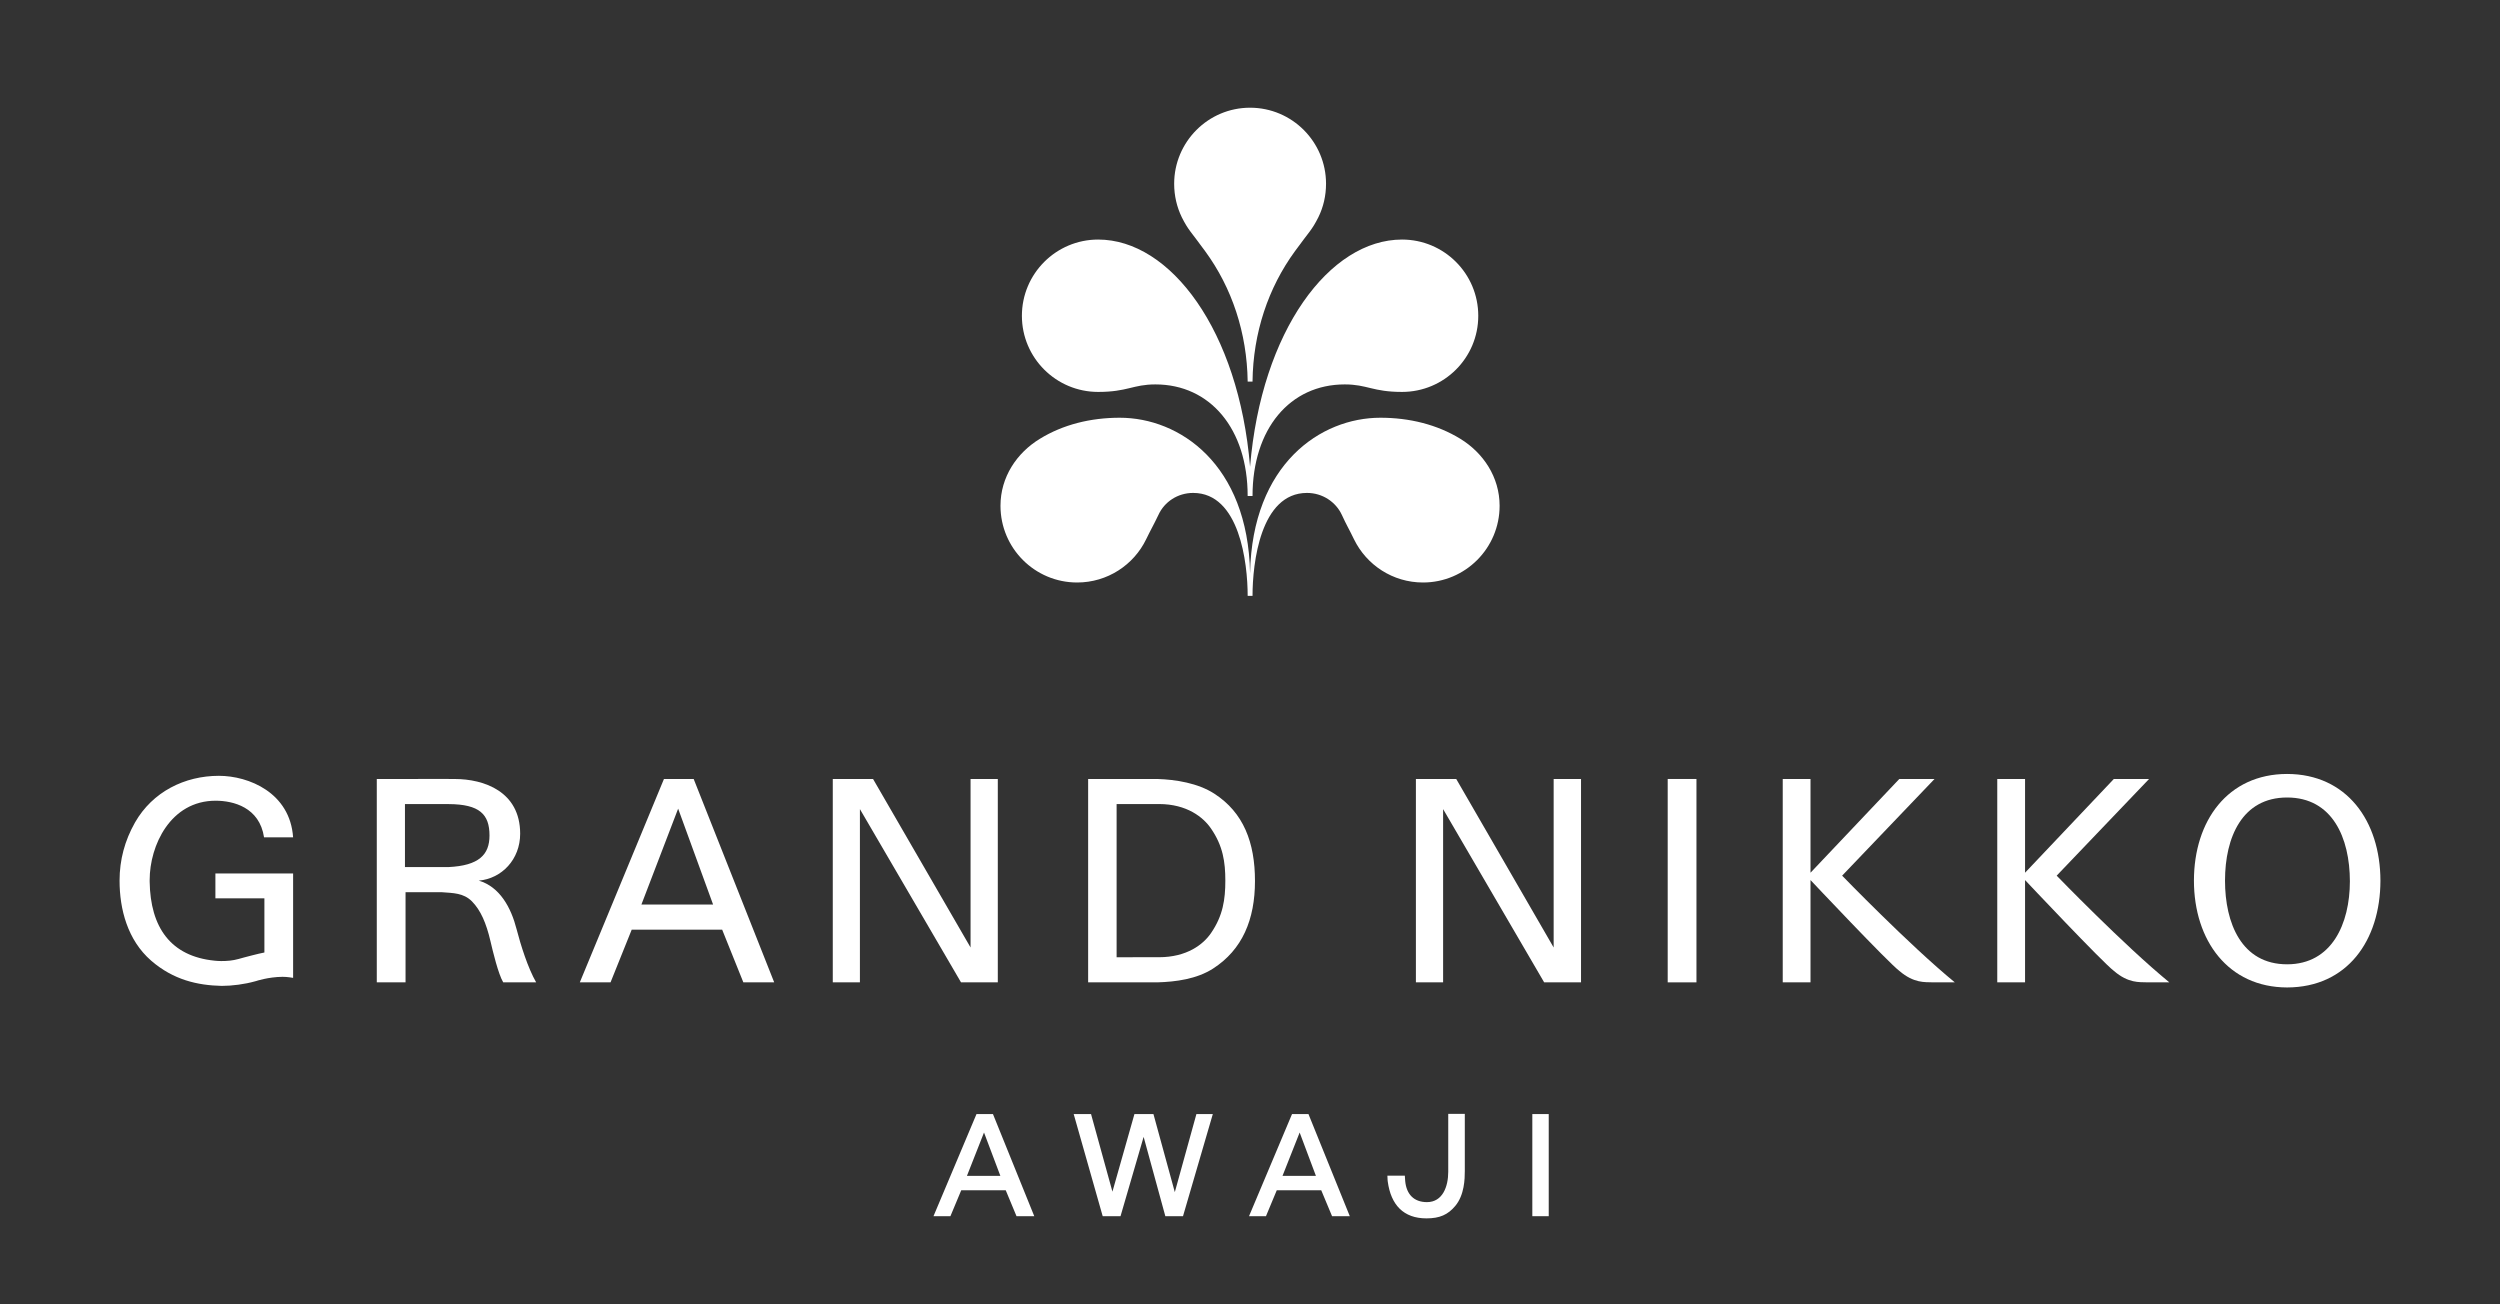 <?xml version="1.0" encoding="utf-8"?>
<!-- Generator: Adobe Illustrator 25.2.3, SVG Export Plug-In . SVG Version: 6.00 Build 0)  -->
<svg version="1.1" id="レイヤー_1" xmlns="http://www.w3.org/2000/svg" xmlns:xlink="http://www.w3.org/1999/xlink" x="0px"
	 y="0px" width="230px" height="120px" viewBox="0 0 230 120" style="enable-background:new 0 0 230 120;" xml:space="preserve">
<rect x="0" y="0" width="230" height="120" fill="#333333" stroke="none"/>
<style type="text/css">
	.st0{fill:#fff;}
</style>
<g id="logo">
</g>
<path class="st0" d="M115.006,9.909c3.864,0,6.989,3.14,6.989,6.996c0,1.101-0.244,2.142-0.704,3.079
	c-0.62,1.222-0.783,1.239-2.153,3.123c-2.461,3.367-3.856,7.52-3.906,12.003h-0.446c-0.06-4.483-1.445-8.636-3.914-12.003
	c-1.37-1.884-1.53-1.901-2.149-3.123c-0.454-0.937-0.7-1.978-0.7-3.079C108.025,13.049,111.152,9.909,115.006,9.909"/>
<path class="st0" d="M115.233,45.633c0-6.184,3.439-10.267,8.484-10.267c2.078,0,2.557,0.691,5.27,0.691
	c3.873,0,7.014-3.133,7.014-7.002c0-3.877-3.142-7.016-7.014-7.016c-6.658,0-12.942,8.368-13.981,20.902
	c-1.031-12.534-7.327-20.902-13.977-20.902c-3.868,0-7.014,3.14-7.014,7.016c0,3.868,3.146,7.002,7.014,7.002
	c2.711,0,3.192-0.691,5.268-0.691c5.034,0,8.488,4.083,8.488,10.267H115.233z"/>
<path class="st0" d="M115.233,54.82c0-3.021,0.729-9.471,5.011-9.471c1.418,0,2.65,0.822,3.206,2.022
	c0.443,0.966,0.639,1.253,1.118,2.244c1.149,2.357,3.56,3.975,6.35,3.975c3.887,0,7.046-3.158,7.046-7.058
	c0-2.648-1.512-4.87-3.604-6.157c-2.151-1.318-4.689-1.943-7.366-1.943c-5.482,0-11.788,4.243-11.988,14.306
	c-0.192-10.063-6.504-14.306-11.988-14.306c-2.673,0-5.216,0.625-7.356,1.943c-2.111,1.287-3.617,3.508-3.617,6.157
	c0,3.9,3.156,7.058,7.052,7.058c2.784,0,5.211-1.618,6.348-3.975c0.481-0.991,0.67-1.278,1.131-2.244
	c0.545-1.199,1.77-2.022,3.194-2.022c4.27,0,5.016,6.45,5.016,9.471H115.233z"/>
<path class="st0" d="M61.084,71.665l-7.741,18.711h2.827l1.947-4.847h8.322l1.949,4.847h2.838l-7.408-18.711H61.084z M65.604,83.216
	H59.01l3.379-8.82L65.604,83.216z"/>
<path class="st0" d="M111.71,73.013c-1.499-0.964-3.529-1.295-5.232-1.347h-6.369v18.711h6.363c1.709-0.048,3.635-0.306,5.132-1.27
	c2.696-1.739,3.854-4.514,3.854-8.053C115.458,77.508,114.405,74.751,111.71,73.013 M112.731,81.02c0,1.724-0.219,3.229-1.314,4.818
	c-0.71,1.049-2.226,2.226-4.789,2.226l-3.9,0.002V73.972h3.9c2.563,0,4.079,1.214,4.789,2.259
	C112.512,77.822,112.731,79.3,112.731,81.02"/>
<polygon class="st0" points="89.291,71.665 89.291,87.168 80.32,71.665 76.616,71.665 76.616,90.376 79.112,90.376 79.112,74.438 
	88.413,90.376 91.798,90.376 91.798,71.665 "/>
<polygon class="st0" points="142.936,71.665 142.936,87.168 133.973,71.665 130.263,71.665 130.263,90.376 132.766,90.376 
	132.766,74.438 142.062,90.376 145.454,90.376 145.454,71.665 "/>
<polygon class="st0" points="153.428,71.712 153.428,90.377 156.074,90.377 156.074,71.666 153.428,71.666 "/>
<path class="st0" d="M199.574,90.373h-2.105c-0.608-0.027-1.653,0.104-2.986-1.047c-1.014-0.75-8.178-8.361-8.178-8.361v9.409
	h-2.557V71.668h2.557v8.622l8.166-8.622h3.242l-8.499,8.892C189.214,80.56,195.389,86.948,199.574,90.373"/>
<path class="st0" d="M179.838,90.373h-2.101c-0.608-0.027-1.653,0.104-2.992-1.047c-1.014-0.75-8.178-8.361-8.178-8.361v9.409
	h-2.555V71.668h2.555v8.622l8.166-8.622h3.242l-8.499,8.892C169.475,80.56,175.659,86.948,179.838,90.373"/>
<path class="st0" d="M210.414,71.204c-5.47,0.008-8.568,4.312-8.572,9.817c0.004,5.507,3.156,9.815,8.572,9.825
	c5.526-0.01,8.576-4.318,8.586-9.825C218.99,75.516,215.889,71.212,210.414,71.204 M210.414,88.716L210.414,88.716
	c-4.195,0-5.713-3.791-5.713-7.695c0-4.006,1.589-7.651,5.713-7.651c4.164,0,5.769,3.704,5.776,7.71
	C216.183,84.983,214.532,88.716,210.414,88.716"/>
<path class="st0" d="M19.817,80.357v2.288h4.508v4.984c-0.556,0.104-1.849,0.452-1.855,0.452c-0.781,0.225-1.108,0.302-1.751,0.329
	c-0.541,0.027-0.97-0.027-0.97-0.027c-4.039-0.4-5.917-3.05-5.98-7.275v-0.148c0-3.188,1.92-7.291,6.065-7.295
	c1.626,0.002,4.039,0.6,4.458,3.371h2.673c-0.279-4.108-4.077-5.661-6.827-5.661c-3.144,0-6.102,1.464-7.716,4.289
	C11.479,77.33,11,79.1,11,81.019c0,2.615,0.727,5.467,2.909,7.364c2.04,1.768,4.264,2.269,6.488,2.319h0.006
	c0.949,0,2.103-0.15,3.065-0.421l0.1-0.027c0,0,1.108-0.375,2.436-0.387c0.423-0.002,0.962,0.096,0.962,0.096v-9.607H19.817z"/>
<path class="st0" d="M47.528,85.492c-0.512-2.005-1.551-3.908-3.479-4.474c2.115-0.192,3.806-1.951,3.806-4.316
	c0-3.893-3.338-5.03-6.015-5.034c-0.25,0-0.446-0.004-0.718-0.004l-6.458,0.002v18.709l2.646,0.002v-8.293h3.352
	c1.024,0.081,1.974,0.058,2.755,0.839c0.81,0.822,1.318,2.011,1.701,3.646c0.231,0.993,0.722,3.034,1.178,3.808h3.031
	C48.565,89.058,47.896,86.916,47.528,85.492 M45.034,76.868c0,1.755-0.96,2.771-3.787,2.904h-3.991v-5.796h3.993h0.023
	C44.128,73.989,45.034,74.917,45.034,76.868"/>
<path class="st0" d="M91.355,102.496h-1.518l-3.929,9.328l-0.027,0.067h1.557l0.995-2.384h4.095l0.991,2.384h1.634l-3.771-9.321
	L91.355,102.496z M92.034,108.182h-3.077l1.572-3.991L92.034,108.182z"/>
<polygon class="st0" points="108.083,109.676 106.117,102.495 104.368,102.495 102.344,109.633 100.4,102.583 100.379,102.495 
	98.78,102.495 101.424,111.806 101.451,111.89 103.088,111.89 105.214,104.592 107.202,111.856 107.21,111.89 108.836,111.89 
	111.535,102.645 111.578,102.495 110.069,102.495 "/>
<path class="st0" d="M120.382,102.496h-1.516l-3.929,9.328l-0.025,0.067h1.557l0.993-2.384h4.093l0.995,2.384h1.632l-3.773-9.321
	L120.382,102.496z M121.065,108.182h-3.075l1.578-3.991L121.065,108.182z"/>
<rect x="140.974" y="102.494" class="st0" width="1.509" height="9.396"/>
<path class="st0" d="M127.64,108.16h1.605l0.033,0.5c0.115,1.22,0.806,1.936,2.001,1.936c1.451,0,1.959-1.445,1.959-2.786v-5.332
	h1.524v5.257c0,0.712-0.029,2.197-0.877,3.211c-0.677,0.808-1.43,1.145-2.653,1.145c-2.113,0-3.267-1.245-3.558-3.381
	C127.676,108.709,127.644,108.545,127.64,108.16"/>
</svg>

